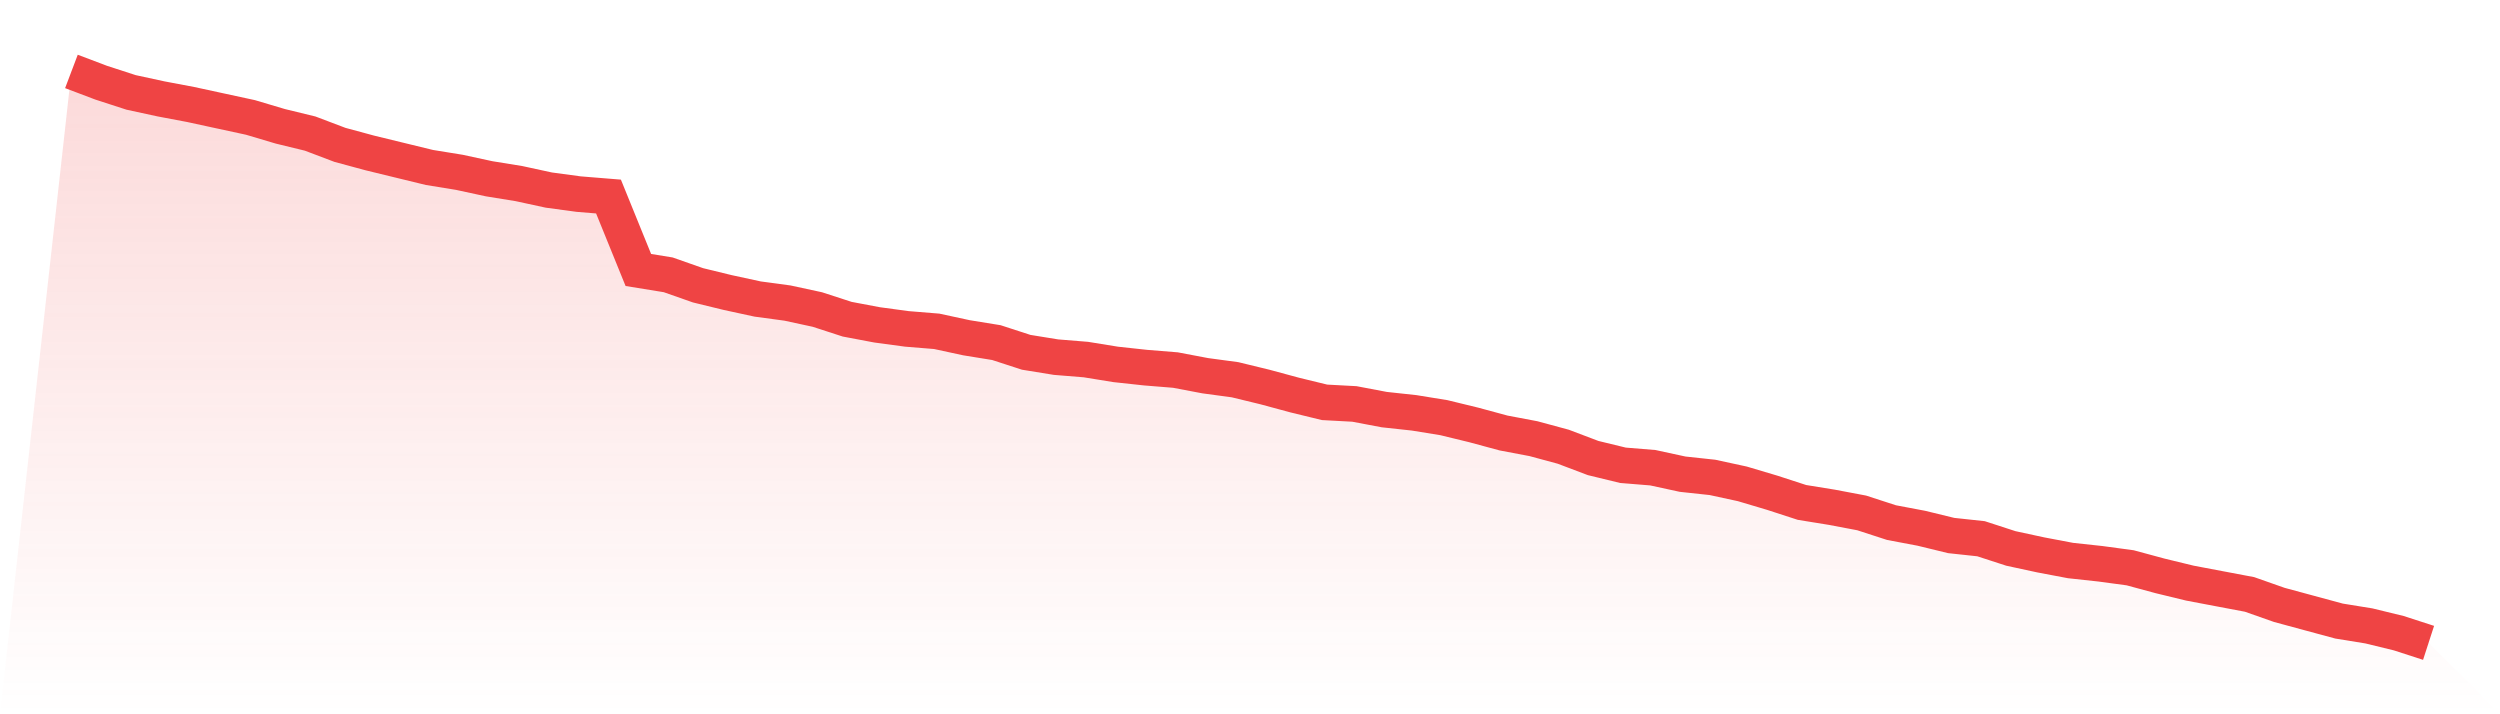 <svg viewBox="0 0 140 40" xmlns="http://www.w3.org/2000/svg">
<defs>
<linearGradient id="gradient" x1="0" x2="0" y1="0" y2="1">
<stop offset="0%" stop-color="#ef4444" stop-opacity="0.2"/>
<stop offset="100%" stop-color="#ef4444" stop-opacity="0"/>
</linearGradient>
</defs>
<path d="M4,4 L4,4 L5.671,4.633 L7.342,5.175 L9.013,5.537 L10.684,5.853 L12.354,6.215 L14.025,6.576 L15.696,7.073 L17.367,7.48 L19.038,8.113 L20.709,8.565 L22.38,8.972 L24.051,9.379 L25.722,9.65 L27.392,10.011 L29.063,10.282 L30.734,10.644 L32.405,10.87 L34.076,11.006 L35.747,15.119 L37.418,15.39 L39.089,15.977 L40.759,16.384 L42.43,16.746 L44.101,16.972 L45.772,17.333 L47.443,17.876 L49.114,18.192 L50.785,18.418 L52.456,18.554 L54.127,18.915 L55.797,19.186 L57.468,19.729 L59.139,20 L60.81,20.136 L62.481,20.407 L64.152,20.588 L65.823,20.723 L67.494,21.04 L69.165,21.266 L70.835,21.672 L72.506,22.124 L74.177,22.531 L75.848,22.621 L77.519,22.938 L79.19,23.119 L80.861,23.39 L82.532,23.797 L84.203,24.249 L85.873,24.565 L87.544,25.017 L89.215,25.65 L90.886,26.056 L92.557,26.192 L94.228,26.554 L95.899,26.734 L97.57,27.096 L99.24,27.593 L100.911,28.136 L102.582,28.407 L104.253,28.723 L105.924,29.266 L107.595,29.582 L109.266,29.989 L110.937,30.169 L112.608,30.712 L114.278,31.073 L115.949,31.39 L117.62,31.571 L119.291,31.797 L120.962,32.249 L122.633,32.655 L124.304,32.972 L125.975,33.288 L127.646,33.876 L129.316,34.328 L130.987,34.78 L132.658,35.051 L134.329,35.458 L136,36 L140,40 L0,40 z" fill="url(#gradient)"/>
<path d="M4,4 L4,4 L5.671,4.633 L7.342,5.175 L9.013,5.537 L10.684,5.853 L12.354,6.215 L14.025,6.576 L15.696,7.073 L17.367,7.48 L19.038,8.113 L20.709,8.565 L22.38,8.972 L24.051,9.379 L25.722,9.65 L27.392,10.011 L29.063,10.282 L30.734,10.644 L32.405,10.87 L34.076,11.006 L35.747,15.119 L37.418,15.39 L39.089,15.977 L40.759,16.384 L42.43,16.746 L44.101,16.972 L45.772,17.333 L47.443,17.876 L49.114,18.192 L50.785,18.418 L52.456,18.554 L54.127,18.915 L55.797,19.186 L57.468,19.729 L59.139,20 L60.81,20.136 L62.481,20.407 L64.152,20.588 L65.823,20.723 L67.494,21.04 L69.165,21.266 L70.835,21.672 L72.506,22.124 L74.177,22.531 L75.848,22.621 L77.519,22.938 L79.19,23.119 L80.861,23.39 L82.532,23.797 L84.203,24.249 L85.873,24.565 L87.544,25.017 L89.215,25.65 L90.886,26.056 L92.557,26.192 L94.228,26.554 L95.899,26.734 L97.57,27.096 L99.24,27.593 L100.911,28.136 L102.582,28.407 L104.253,28.723 L105.924,29.266 L107.595,29.582 L109.266,29.989 L110.937,30.169 L112.608,30.712 L114.278,31.073 L115.949,31.39 L117.62,31.571 L119.291,31.797 L120.962,32.249 L122.633,32.655 L124.304,32.972 L125.975,33.288 L127.646,33.876 L129.316,34.328 L130.987,34.78 L132.658,35.051 L134.329,35.458 L136,36" fill="none" stroke="#ef4444" stroke-width="2"/>
</svg>